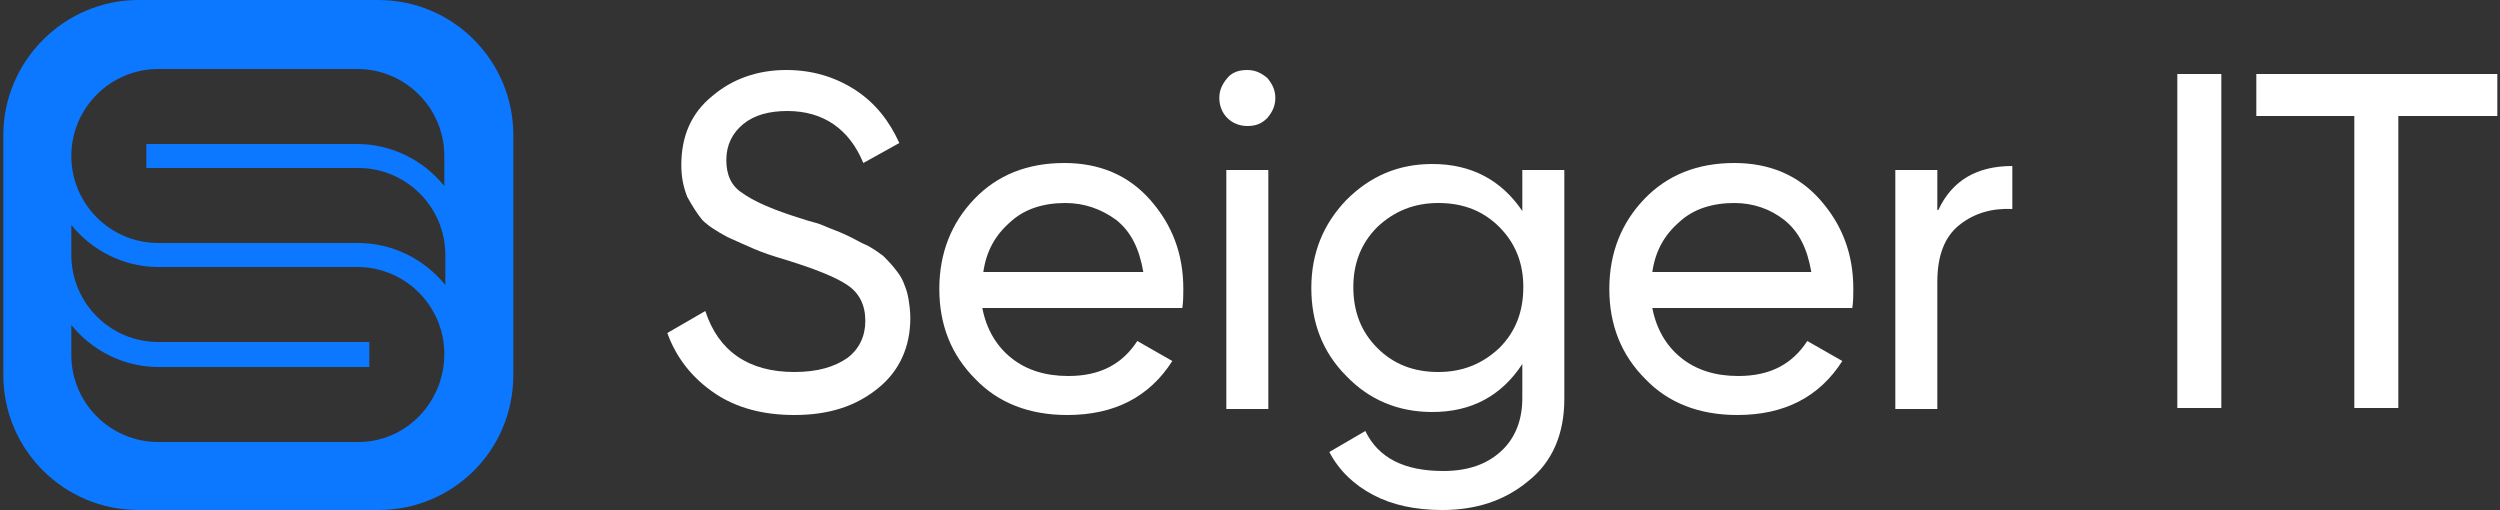 <svg width="250" height="51" viewBox="0 0 250 51" fill="none" xmlns="http://www.w3.org/2000/svg">
<rect x="0" y="0" width="250" height="51" fill="#333333" stroke="none"/>
<path d="M37.833 0H13.832C6.433 0 0.333 6.1 0.333 13.5V37.5C0.333 45 6.433 51 13.832 51H37.833C45.333 51 51.333 45 51.333 37.5V13.5C51.333 6.1 45.333 0 37.833 0ZM14.633 14.3V16.8H35.833C40.633 16.8 44.532 20.7 44.532 25.5V28.5C42.432 25.9 39.233 24.3 35.833 24.3H15.832C11.033 24.3 7.133 20.4 7.133 15.6C7.133 10.8 11.033 6.9 15.832 6.9H35.733C40.532 6.9 44.432 10.8 44.432 15.6V18.6C42.333 16 39.133 14.4 35.733 14.4H14.633V14.3ZM35.833 44.2H15.832C11.033 44.2 7.133 40.3 7.133 35.5V32.5C9.233 35.1 12.432 36.7 15.832 36.7H36.932V34.2H15.832C11.033 34.2 7.133 30.3 7.133 25.5V22.5C9.233 25.1 12.432 26.7 15.832 26.7H35.733C40.532 26.7 44.432 30.6 44.432 35.4C44.432 40.2 40.633 44.2 35.833 44.2Z" fill="#0B78FF"/>
<path d="M79.432 41.5C76.332 41.5 73.632 40.8 71.432 39.3C69.232 37.8 67.632 35.8 66.732 33.3L70.532 31.1C71.832 35.1 74.832 37.2 79.432 37.2C81.732 37.2 83.432 36.7 84.732 35.8C85.932 34.9 86.532 33.6 86.532 32.1C86.532 30.5 85.932 29.3 84.732 28.5C83.532 27.7 81.532 26.9 78.632 26C77.232 25.6 76.132 25.2 75.432 24.9C74.732 24.6 73.832 24.2 72.732 23.7C71.632 23.1 70.832 22.6 70.232 22C69.732 21.4 69.232 20.6 68.732 19.7C68.332 18.7 68.132 17.7 68.132 16.5C68.132 13.6 69.132 11.3 71.232 9.6C73.232 7.9 75.732 7 78.632 7C81.232 7 83.532 7.7 85.532 9C87.532 10.3 88.932 12.1 89.932 14.3L86.332 16.3C84.932 12.9 82.332 11.1 78.732 11.1C76.932 11.1 75.432 11.5 74.332 12.4C73.232 13.3 72.632 14.5 72.632 16C72.632 17.5 73.132 18.6 74.232 19.3C75.332 20.1 77.132 20.9 79.632 21.7C80.532 22 81.232 22.2 81.632 22.3C82.032 22.4 82.632 22.7 83.432 23C84.232 23.3 84.832 23.6 85.232 23.8C85.632 24 86.132 24.3 86.832 24.6C87.532 25 87.932 25.3 88.332 25.6C88.632 25.9 89.032 26.3 89.432 26.8C89.832 27.3 90.132 27.7 90.332 28.2C90.532 28.7 90.732 29.2 90.832 29.8C90.932 30.4 91.032 31.1 91.032 31.8C91.032 34.7 89.932 37.1 87.832 38.8C85.632 40.6 82.932 41.5 79.432 41.5Z" fill="white"/>
<path d="M98.232 30.8C98.632 32.9 99.632 34.6 101.132 35.8C102.632 37 104.532 37.6 106.832 37.6C110.032 37.6 112.232 36.4 113.732 34.1L117.232 36.1C114.932 39.7 111.432 41.5 106.732 41.5C102.932 41.5 99.832 40.3 97.532 37.9C95.132 35.5 93.932 32.5 93.932 28.9C93.932 25.3 95.132 22.3 97.432 19.9C99.732 17.5 102.732 16.3 106.432 16.3C109.932 16.3 112.832 17.5 115.032 20C117.232 22.5 118.332 25.4 118.332 28.9C118.332 29.5 118.332 30.1 118.232 30.8H98.232ZM106.532 20.3C104.332 20.3 102.432 20.9 101.032 22.2C99.532 23.5 98.632 25.1 98.332 27.2H114.332C113.932 24.9 113.132 23.2 111.632 22C110.132 20.9 108.432 20.3 106.532 20.3Z" fill="white"/>
<path d="M124.732 12.6C123.932 12.6 123.232 12.3 122.732 11.8C122.232 11.3 121.932 10.6 121.932 9.8C121.932 9 122.232 8.4 122.732 7.8C123.232 7.2 123.932 7 124.732 7C125.532 7 126.132 7.3 126.732 7.8C127.232 8.4 127.532 9 127.532 9.8C127.532 10.6 127.232 11.2 126.732 11.8C126.132 12.4 125.532 12.6 124.732 12.6ZM122.632 40.9V17H126.832V40.9H122.632Z" fill="white"/>
<path d="M152.332 17H156.432V39.9C156.432 43.4 155.232 46.2 152.832 48.1C150.432 50.1 147.532 51 144.232 51C141.532 51 139.232 50.5 137.332 49.5C135.432 48.5 133.932 47.1 132.932 45.2L136.532 43.1C137.832 45.8 140.432 47.1 144.332 47.1C146.832 47.1 148.732 46.4 150.132 45.1C151.532 43.8 152.232 42 152.232 39.8V36.4C150.132 39.6 147.132 41.2 143.232 41.2C139.832 41.2 136.932 40 134.632 37.6C132.232 35.2 131.132 32.2 131.132 28.8C131.132 25.3 132.332 22.4 134.632 20C137.032 17.6 139.832 16.4 143.232 16.4C147.132 16.4 150.132 18 152.232 21.1V17H152.332ZM137.732 34.8C139.332 36.4 141.332 37.2 143.832 37.2C146.232 37.2 148.232 36.4 149.932 34.8C151.532 33.2 152.332 31.2 152.332 28.7C152.332 26.3 151.532 24.3 149.932 22.7C148.332 21.1 146.332 20.3 143.832 20.3C141.432 20.3 139.432 21.1 137.732 22.7C136.132 24.3 135.332 26.3 135.332 28.7C135.332 31.2 136.132 33.2 137.732 34.8Z" fill="white"/>
<path d="M165.232 30.8C165.632 32.9 166.632 34.6 168.132 35.8C169.632 37 171.532 37.6 173.832 37.6C177.032 37.6 179.232 36.4 180.732 34.1L184.232 36.1C181.932 39.7 178.432 41.5 173.732 41.5C169.932 41.5 166.832 40.3 164.532 37.9C162.132 35.5 160.932 32.5 160.932 28.9C160.932 25.3 162.132 22.3 164.432 19.9C166.732 17.5 169.732 16.3 173.432 16.3C176.932 16.3 179.832 17.5 182.032 20C184.232 22.5 185.332 25.4 185.332 28.9C185.332 29.5 185.332 30.1 185.232 30.8H165.232ZM173.432 20.3C171.232 20.3 169.332 20.9 167.932 22.2C166.432 23.5 165.532 25.1 165.232 27.2H181.132C180.732 24.9 179.932 23.2 178.432 22C177.032 20.9 175.332 20.3 173.432 20.3Z" fill="white"/>
<path d="M193.832 21C195.232 18 197.732 16.6 201.232 16.6V20.9C199.232 20.8 197.432 21.3 195.932 22.5C194.432 23.7 193.732 25.6 193.732 28.2V40.9H189.532V17H193.732V21H193.832Z" fill="white"/>
<path d="M217.732 7.4H222.132V40.8H217.732V7.4Z" fill="white"/>
<path d="M249.732 7.4V11.6H239.832V40.8H235.432V11.6H225.632V7.4H249.732Z" fill="white"/>
</svg>